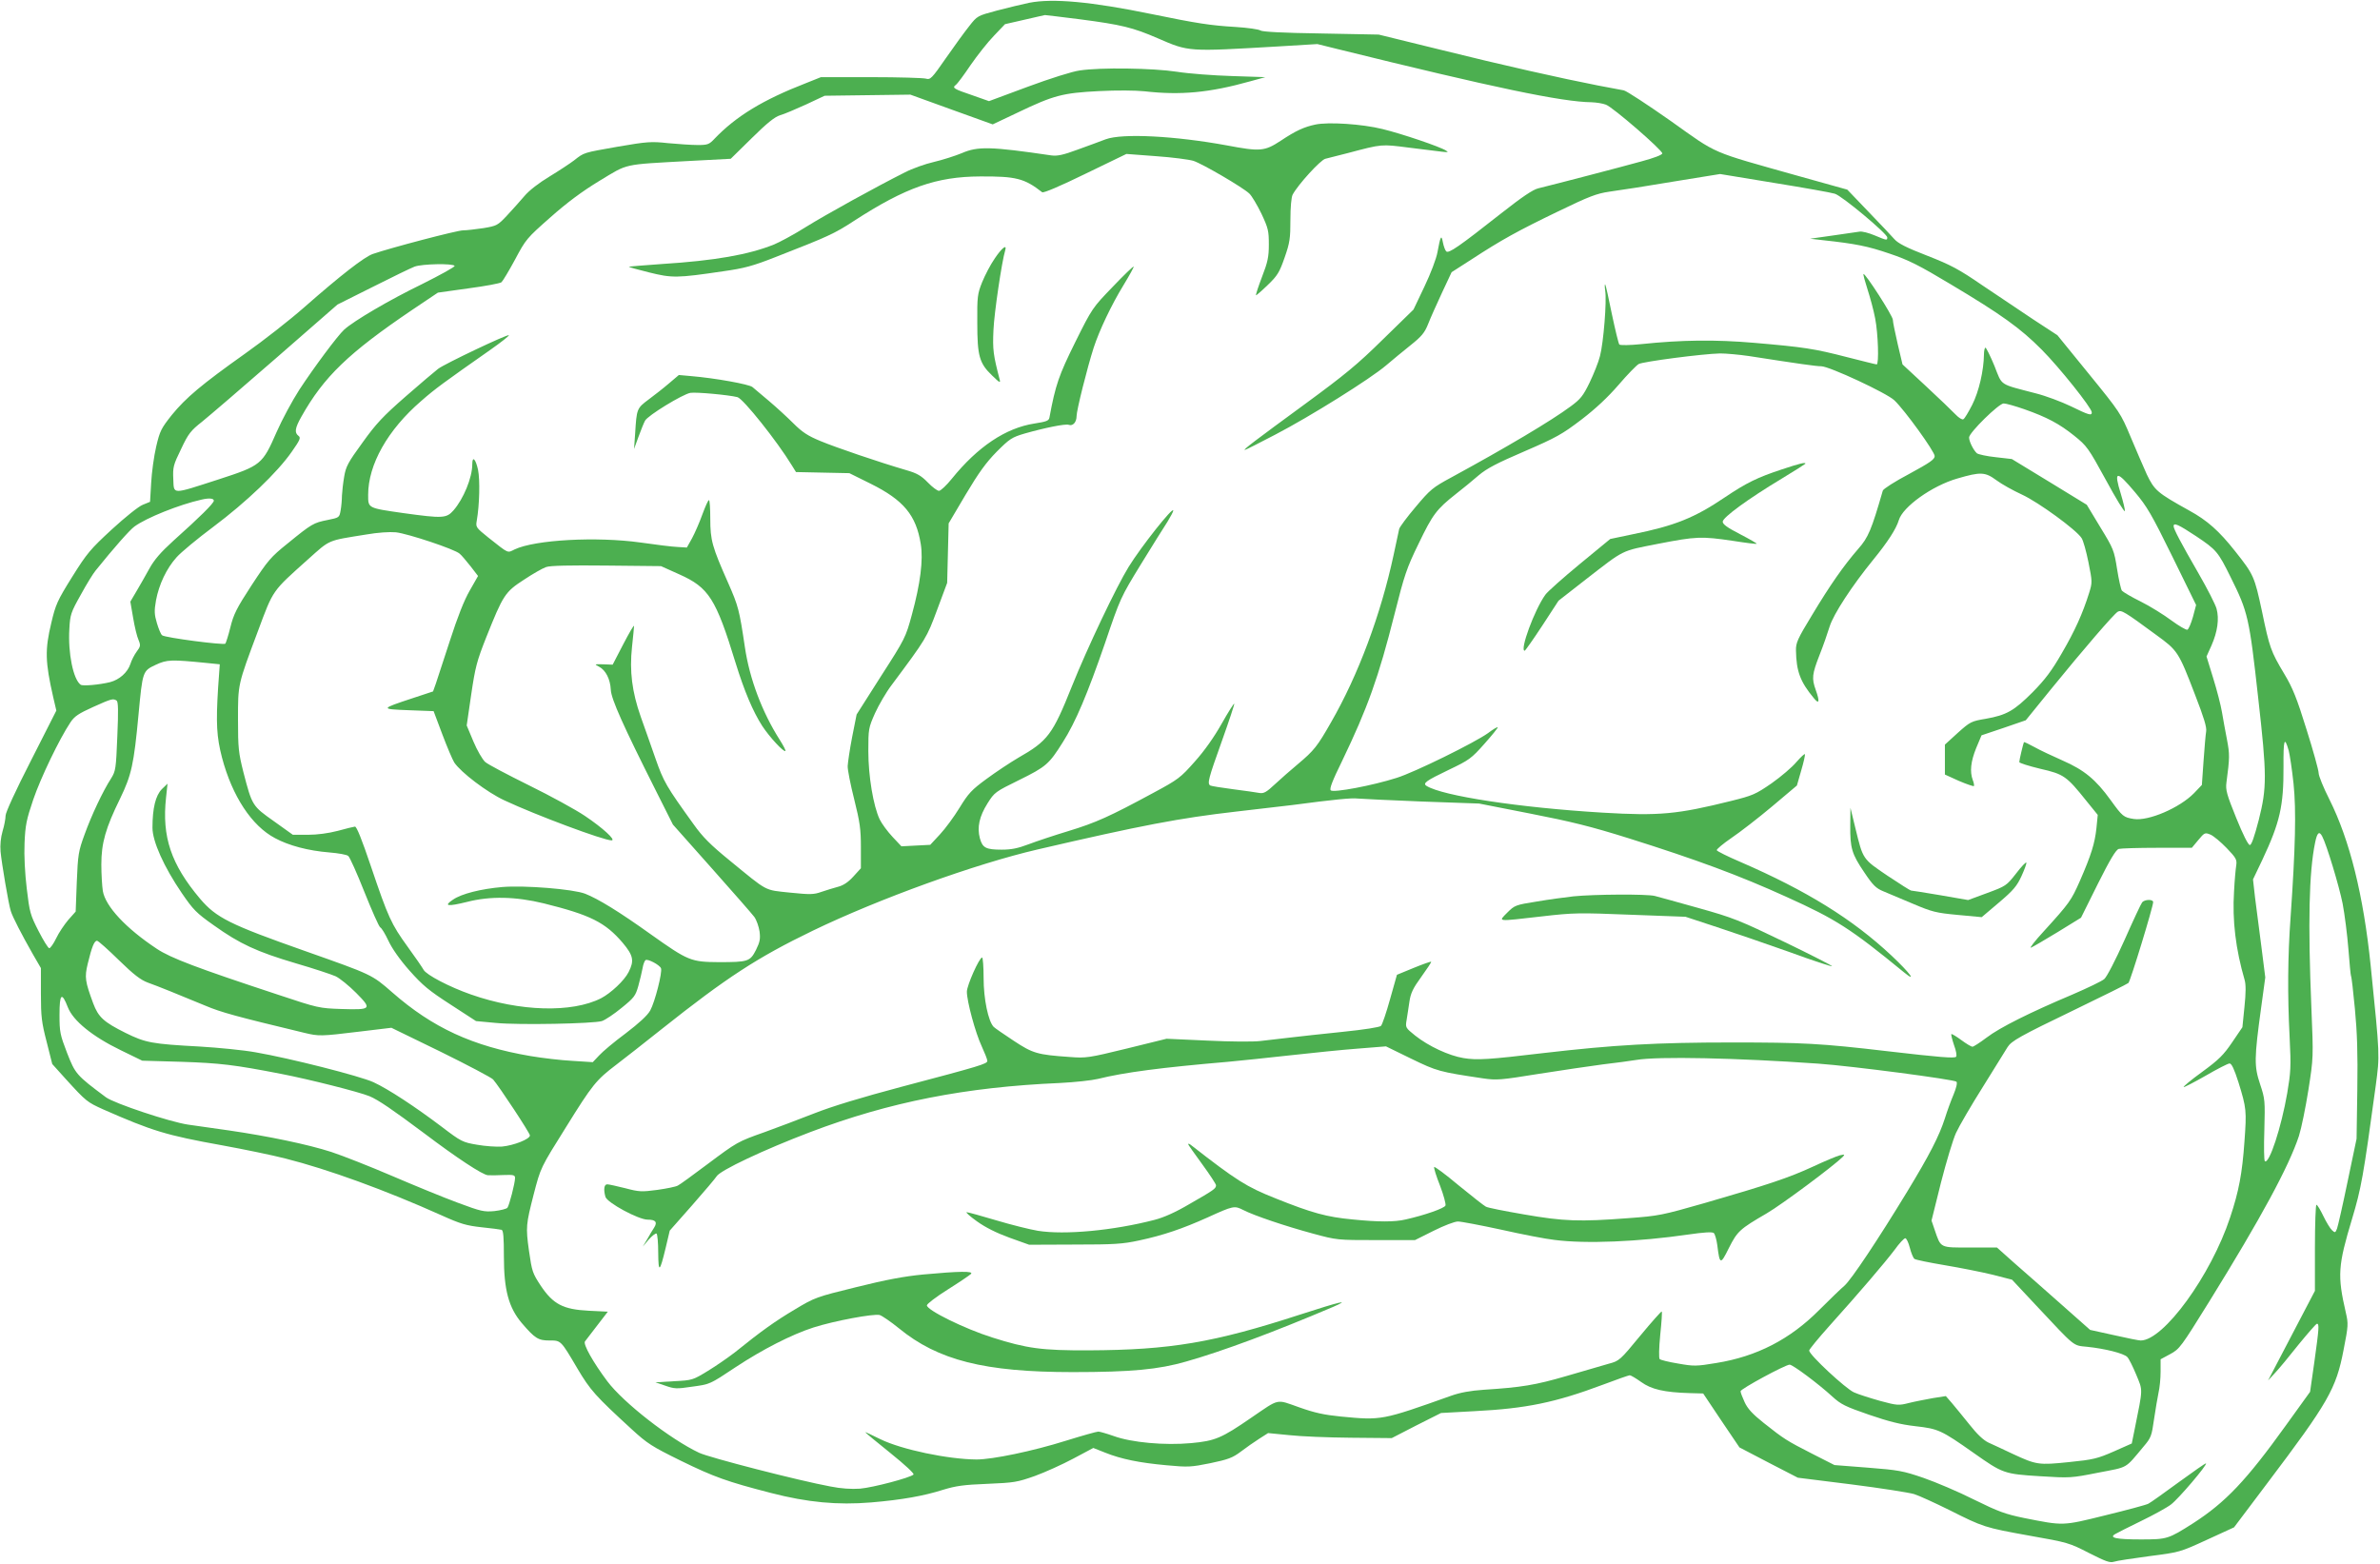 <?xml version="1.0" standalone="no"?>
<!DOCTYPE svg PUBLIC "-//W3C//DTD SVG 20010904//EN"
 "http://www.w3.org/TR/2001/REC-SVG-20010904/DTD/svg10.dtd">
<svg version="1.0" xmlns="http://www.w3.org/2000/svg"
 width="1280pt" height="841pt" viewBox="0 0 1280 841"
 preserveAspectRatio="xMidYMid meet">
<g transform="translate(0,841) scale(0.1,-0.1)"
fill="#4caf50" stroke="none">
<path d="M5535 8395 c-38 -8 -117 -27 -174 -42 -104 -28 -105 -28 -148 -83
-24 -30 -81 -108 -126 -173 -76 -110 -84 -117 -107 -110 -14 4 -146 8 -295 8
l-270 0 -80 -32 c-232 -90 -376 -178 -492 -299 -29 -31 -37 -34 -91 -34 -33 0
-104 5 -159 10 -91 10 -113 8 -271 -19 -186 -33 -179 -30 -235 -74 -21 -16
-80 -55 -131 -86 -58 -35 -110 -75 -136 -106 -23 -27 -66 -75 -94 -105 -49
-52 -54 -55 -126 -67 -41 -6 -91 -12 -110 -12 -32 0 -393 -95 -485 -127 -46
-16 -172 -114 -369 -287 -76 -67 -219 -179 -318 -249 -235 -167 -318 -237
-394 -330 -57 -72 -64 -85 -84 -170 -12 -51 -24 -139 -27 -195 l-6 -102 -39
-16 c-23 -9 -94 -66 -166 -132 -116 -107 -134 -128 -214 -256 -80 -128 -89
-149 -112 -247 -35 -145 -33 -210 10 -399 l17 -73 -136 -268 c-83 -162 -137
-280 -137 -297 0 -16 -7 -54 -16 -83 -10 -35 -14 -74 -11 -110 6 -64 43 -283
55 -320 9 -31 60 -129 118 -231 l44 -76 0 -139 c0 -122 4 -154 31 -258 l30
-119 73 -81 c110 -121 115 -124 201 -163 264 -116 338 -139 638 -193 121 -22
275 -54 341 -71 230 -58 538 -170 841 -306 102 -46 133 -55 215 -64 52 -5 101
-12 108 -14 9 -3 12 -41 12 -142 0 -182 26 -276 96 -359 71 -83 89 -94 149
-94 62 0 60 3 150 -150 70 -118 97 -148 292 -327 85 -78 109 -93 263 -169 182
-89 250 -113 486 -174 197 -51 359 -66 539 -51 166 14 283 35 387 68 69 21
110 27 238 32 145 6 161 9 255 42 55 20 148 62 208 94 l107 57 63 -25 c87 -35
186 -55 330 -68 117 -11 132 -10 236 11 96 20 120 29 164 62 29 22 73 53 100
70 l47 30 113 -11 c61 -7 211 -13 332 -14 l220 -2 132 68 133 67 182 10 c275
14 432 46 688 142 74 28 140 51 145 51 6 0 33 -16 61 -36 55 -40 125 -56 261
-60 l73 -2 97 -145 98 -145 157 -82 157 -81 288 -36 c158 -20 310 -44 337 -52
26 -8 111 -47 188 -85 185 -93 190 -95 434 -139 205 -36 214 -39 319 -93 89
-45 112 -54 134 -47 14 5 100 18 190 30 163 21 164 21 310 88 l146 67 177 235
c330 437 372 510 412 719 26 132 26 141 12 202 -46 199 -42 252 34 504 49 164
60 223 127 715 22 167 23 155 -27 645 -39 381 -113 677 -222 895 -32 63 -58
127 -58 142 0 15 -29 120 -65 234 -52 168 -75 225 -119 298 -74 124 -80 142
-121 339 -40 186 -44 196 -144 322 -86 109 -150 166 -247 219 -173 96 -187
109 -228 194 -19 43 -59 134 -88 204 -52 124 -56 131 -223 336 l-170 209 -130
85 c-71 48 -196 131 -276 185 -124 85 -167 108 -295 158 -111 43 -156 66 -176
89 -15 17 -78 84 -140 148 l-113 118 -265 74 c-479 135 -427 112 -684 295
-124 87 -238 162 -253 165 -16 3 -77 15 -138 26 -195 38 -512 109 -850 193
l-330 81 -311 6 c-207 3 -316 9 -325 16 -8 6 -68 15 -134 19 -135 8 -206 19
-450 69 -326 67 -532 86 -660 61z m275 -89 c222 -29 283 -44 417 -102 168 -73
161 -72 643 -44 l215 13 105 -26 c846 -209 1209 -285 1370 -287 25 -1 59 -6
77 -13 38 -14 303 -244 303 -262 0 -8 -45 -25 -112 -43 -104 -29 -457 -121
-555 -145 -29 -7 -87 -46 -200 -135 -226 -178 -282 -217 -295 -204 -6 6 -14
28 -18 49 -8 43 -13 34 -29 -53 -6 -35 -37 -116 -70 -185 l-59 -124 -164 -160
c-137 -135 -204 -190 -418 -347 -273 -200 -337 -248 -325 -248 4 0 77 37 163
82 187 97 513 301 597 373 33 28 92 77 131 108 60 48 76 67 95 115 12 31 46
107 74 167 l52 111 109 70 c158 103 246 152 464 257 167 81 207 96 275 106
103 15 158 23 398 63 l198 32 292 -48 c161 -26 307 -52 325 -58 38 -11 282
-215 282 -235 0 -17 -1 -17 -68 11 -31 13 -68 23 -82 20 -14 -2 -79 -11 -145
-21 l-120 -17 70 -8 c175 -19 240 -32 357 -72 104 -35 159 -63 329 -165 270
-161 375 -236 489 -351 93 -93 270 -314 270 -338 0 -19 -15 -15 -113 33 -50
24 -135 56 -187 69 -202 53 -180 38 -224 149 -22 53 -44 97 -48 97 -4 0 -8
-17 -8 -37 -1 -85 -27 -199 -63 -270 -20 -39 -41 -75 -48 -78 -6 -4 -25 8 -42
26 -18 19 -89 87 -159 152 l-126 117 -26 110 c-14 61 -26 119 -26 130 0 21
-150 254 -158 246 -2 -3 8 -40 22 -83 14 -43 33 -113 41 -156 16 -82 21 -247
8 -247 -5 0 -76 18 -159 39 -178 46 -233 54 -499 77 -209 18 -390 16 -609 -7
-59 -6 -112 -7 -117 -2 -4 4 -22 78 -40 163 -17 85 -33 157 -36 160 -3 3 -3
-12 0 -34 9 -54 -9 -279 -28 -351 -8 -33 -34 -97 -56 -143 -35 -72 -49 -89
-102 -128 -105 -78 -348 -222 -640 -381 -102 -55 -115 -66 -193 -159 -46 -54
-86 -108 -89 -119 -2 -11 -16 -74 -30 -140 -69 -321 -190 -646 -337 -901 -73
-128 -90 -150 -178 -224 -36 -30 -91 -78 -122 -107 -47 -44 -61 -52 -85 -48
-15 3 -79 12 -141 20 -62 8 -117 17 -123 20 -17 11 -10 37 62 238 39 109 69
200 67 202 -2 3 -33 -46 -68 -108 -40 -71 -92 -145 -144 -203 -77 -87 -88 -96
-226 -170 -231 -125 -306 -159 -454 -204 -76 -23 -172 -55 -214 -71 -58 -22
-93 -29 -145 -29 -85 0 -103 10 -117 61 -16 59 -3 118 41 188 38 60 41 62 171
126 144 71 160 85 234 203 69 108 133 261 227 533 82 242 84 246 193 424 61
99 125 202 143 229 17 28 31 54 31 60 0 24 -172 -193 -240 -303 -65 -105 -223
-437 -305 -642 -104 -260 -129 -294 -289 -385 -44 -26 -121 -77 -171 -114 -79
-58 -97 -77 -144 -154 -30 -49 -77 -113 -106 -144 l-52 -56 -78 -4 -77 -4 -48
51 c-27 29 -58 71 -69 94 -34 72 -61 232 -61 367 0 119 1 125 36 204 20 44 60
113 89 151 187 251 189 254 245 405 l54 145 4 160 4 160 91 154 c71 119 110
173 167 231 70 70 82 78 150 98 105 30 221 54 238 47 22 -8 42 14 42 47 0 31
57 259 92 368 30 92 95 230 162 339 31 51 55 95 53 97 -2 3 -53 -46 -113 -109
-108 -112 -110 -114 -201 -297 -89 -180 -106 -229 -139 -406 -3 -17 -16 -22
-81 -32 -154 -24 -304 -124 -444 -297 -29 -36 -60 -65 -69 -65 -9 0 -36 20
-60 45 -36 37 -59 50 -115 66 -147 43 -382 123 -463 157 -68 28 -98 48 -145
95 -33 33 -92 87 -131 120 -39 33 -79 67 -89 75 -17 15 -199 48 -329 59 l-67
6 -53 -45 c-29 -25 -79 -64 -110 -87 -63 -47 -64 -50 -72 -181 l-6 -85 24 66
c13 36 29 75 35 86 14 28 203 143 244 150 31 5 205 -11 253 -23 31 -8 214
-238 292 -366 l23 -37 143 -3 144 -3 115 -57 c177 -88 244 -169 269 -324 14
-85 -2 -213 -48 -381 -33 -121 -36 -128 -166 -330 l-131 -206 -24 -121 c-13
-67 -23 -137 -24 -156 -1 -19 15 -100 35 -179 31 -124 36 -162 36 -258 l0
-113 -41 -45 c-28 -31 -55 -48 -83 -55 -22 -6 -62 -18 -88 -27 -42 -15 -61
-15 -170 -4 -140 15 -115 2 -324 173 -103 84 -145 126 -194 195 -147 204 -161
228 -205 354 -24 68 -59 169 -79 224 -47 134 -61 245 -47 375 6 56 11 106 11
113 -1 7 -26 -37 -58 -98 l-57 -110 -50 2 c-49 1 -50 1 -23 -13 36 -19 60 -67
63 -124 2 -50 68 -196 241 -540 l93 -185 208 -234 c114 -128 218 -247 230
-263 12 -17 24 -52 28 -78 5 -40 2 -56 -19 -99 -32 -63 -43 -66 -201 -66 -149
1 -164 7 -364 149 -172 123 -283 191 -354 219 -65 25 -326 46 -446 36 -114
-10 -219 -36 -265 -68 -52 -35 -30 -38 76 -12 124 32 262 29 413 -8 250 -62
330 -102 424 -212 57 -68 63 -96 32 -157 -23 -46 -95 -113 -148 -141 -157 -80
-438 -72 -700 20 -115 40 -241 106 -255 133 -6 11 -44 67 -85 123 -89 123
-105 158 -198 433 -49 145 -77 215 -86 214 -8 -1 -50 -11 -93 -23 -50 -13
-110 -21 -160 -21 l-81 0 -102 73 c-116 82 -117 83 -164 264 -26 104 -29 129
-29 282 0 193 -2 185 107 476 84 226 75 212 269 386 122 109 102 100 313 134
63 11 126 15 160 12 64 -7 317 -91 343 -115 10 -8 36 -39 59 -68 l40 -52 -45
-79 c-30 -52 -65 -141 -106 -268 -34 -104 -68 -209 -76 -232 l-15 -42 -112
-37 c-172 -57 -173 -58 -18 -64 l133 -5 47 -125 c26 -69 55 -137 64 -151 35
-53 177 -161 270 -204 171 -80 533 -215 576 -215 26 0 -47 67 -144 132 -49 33
-184 107 -300 164 -115 57 -222 113 -236 126 -14 13 -43 62 -63 110 l-36 86
24 165 c22 149 30 180 81 309 91 228 101 244 203 310 48 32 101 62 119 68 21
8 129 10 325 8 l293 -3 98 -44 c159 -71 197 -130 303 -476 47 -152 93 -261
143 -339 40 -61 117 -144 125 -135 3 2 -11 29 -30 59 -95 149 -163 329 -188
500 -30 201 -35 220 -90 345 -86 194 -96 229 -96 345 0 55 -3 100 -7 100 -5 0
-20 -35 -36 -78 -15 -42 -40 -99 -55 -127 l-28 -50 -49 3 c-28 1 -117 12 -200
24 -237 33 -567 15 -677 -37 -41 -20 -29 -25 -142 64 -66 53 -68 56 -62 90 15
86 18 219 7 274 -13 59 -31 77 -31 30 0 -72 -47 -186 -101 -248 -38 -43 -57
-44 -268 -15 -195 28 -191 26 -191 99 0 162 105 349 285 504 75 66 122 100
373 276 57 40 101 75 99 78 -7 7 -346 -154 -381 -181 -17 -13 -96 -80 -175
-149 -121 -106 -158 -145 -231 -247 -78 -107 -90 -129 -99 -184 -6 -35 -11
-80 -12 -102 0 -21 -3 -57 -7 -79 -7 -39 -7 -39 -71 -52 -75 -15 -84 -20 -214
-126 -91 -73 -106 -91 -194 -225 -81 -124 -97 -157 -114 -226 -11 -45 -24 -84
-27 -88 -9 -9 -324 32 -340 45 -7 5 -19 35 -28 65 -14 47 -15 66 -5 123 16 85
56 171 111 232 23 26 112 100 198 164 176 132 343 291 421 403 45 64 50 76 36
86 -22 17 -19 41 16 103 121 215 253 342 594 573 l140 94 164 23 c91 12 171
27 178 33 7 6 40 61 73 122 58 109 63 115 189 226 90 80 172 141 266 198 156
94 119 86 478 106 l227 12 113 111 c81 80 123 114 152 123 22 6 85 33 140 58
l100 47 230 3 231 3 221 -80 222 -80 133 63 c196 94 243 106 438 116 97 5 198
4 245 -1 194 -22 349 -8 570 54 l80 22 -180 6 c-99 3 -232 13 -295 23 -130 20
-413 24 -523 7 -39 -5 -159 -43 -278 -87 l-210 -78 -85 30 c-106 36 -114 41
-94 57 9 6 45 55 80 107 36 52 92 123 125 157 l60 63 105 24 c58 13 107 25
110 25 3 0 88 -10 190 -23z m-3365 -1326 c3 -5 -77 -49 -177 -99 -173 -84
-364 -196 -417 -244 -36 -33 -163 -204 -241 -323 -38 -59 -93 -161 -122 -227
-77 -176 -83 -181 -314 -256 -254 -82 -238 -82 -242 2 -3 64 0 76 42 162 39
83 52 99 113 147 37 30 217 184 398 342 l330 288 190 95 c105 53 206 102 225
109 41 15 206 18 215 4z m6961 -485 c263 -41 361 -55 389 -55 43 0 352 -144
393 -183 56 -53 217 -276 217 -300 0 -18 -25 -35 -137 -96 -76 -40 -140 -81
-142 -90 -61 -211 -78 -252 -132 -313 -79 -91 -151 -194 -249 -357 -78 -128
-87 -149 -86 -190 2 -112 23 -168 96 -256 29 -36 33 -19 10 45 -22 61 -19 85
20 185 20 50 44 119 55 155 21 67 120 219 235 360 76 93 123 165 137 212 21
72 179 185 314 224 126 37 150 36 211 -9 28 -21 91 -56 139 -78 88 -41 290
-188 319 -233 9 -13 25 -71 37 -130 21 -105 21 -109 4 -164 -35 -112 -77 -205
-147 -325 -54 -94 -90 -142 -157 -210 -100 -100 -140 -123 -252 -143 -78 -13
-84 -16 -151 -76 l-69 -63 0 -81 0 -80 75 -34 c42 -18 78 -30 81 -28 2 3 0 17
-6 32 -17 46 -11 100 18 172 l29 69 119 40 119 41 133 164 c179 220 342 409
362 420 19 10 34 2 205 -124 117 -85 121 -90 210 -322 48 -124 64 -176 60
-198 -3 -17 -9 -89 -14 -159 l-9 -129 -43 -45 c-77 -78 -243 -150 -323 -138
-55 9 -60 12 -125 102 -80 111 -143 162 -257 212 -54 24 -123 56 -153 73 -29
16 -54 28 -56 26 -3 -5 -25 -95 -25 -107 0 -5 51 -21 113 -36 127 -29 141 -39
249 -174 l60 -74 -7 -71 c-9 -83 -28 -144 -89 -284 -47 -106 -55 -118 -196
-273 -47 -51 -77 -90 -67 -86 10 4 75 42 144 84 l125 77 91 183 c65 130 97
183 112 187 11 3 104 6 207 6 l186 0 35 42 c33 40 36 41 65 29 17 -7 56 -40
87 -72 51 -53 56 -63 52 -92 -3 -18 -9 -81 -12 -142 -10 -156 9 -311 57 -476
7 -24 7 -69 -1 -145 l-11 -109 -55 -81 c-46 -68 -72 -94 -161 -159 -58 -42
-103 -79 -100 -82 2 -2 55 25 118 61 62 36 120 66 129 66 11 0 25 -30 48 -102
43 -139 44 -152 32 -318 -12 -171 -30 -267 -77 -408 -103 -312 -358 -662 -481
-662 -10 0 -75 13 -145 29 l-127 28 -157 139 c-86 76 -199 176 -251 221 l-93
83 -145 0 c-164 0 -156 -4 -190 95 l-17 50 51 205 c29 113 65 233 81 267 16
35 81 147 146 250 64 104 123 198 131 211 21 33 64 58 363 202 151 73 280 137
287 143 11 11 133 410 133 435 0 16 -45 15 -59 -1 -6 -7 -49 -99 -95 -203 -49
-109 -95 -198 -109 -210 -14 -12 -92 -49 -173 -84 -225 -95 -388 -176 -460
-231 -36 -27 -70 -49 -76 -49 -6 0 -33 16 -60 36 -27 20 -51 34 -53 32 -3 -2
4 -29 14 -59 12 -32 16 -58 11 -63 -9 -9 -86 -3 -370 30 -357 42 -456 47 -835
47 -407 0 -635 -13 -1014 -57 -293 -35 -358 -39 -430 -27 -79 13 -188 64 -260
121 -52 42 -53 43 -46 84 4 22 10 67 15 98 7 47 19 72 64 134 31 43 55 79 53
81 -3 2 -45 -13 -94 -33 l-90 -37 -37 -131 c-20 -72 -42 -137 -49 -144 -8 -7
-89 -20 -207 -32 -107 -11 -235 -25 -285 -31 -49 -6 -119 -14 -155 -18 -36 -5
-164 -4 -286 2 l-220 10 -215 -53 c-205 -50 -218 -52 -307 -45 -173 12 -197
19 -300 87 -53 35 -101 68 -108 75 -29 30 -54 150 -54 262 0 61 -4 111 -8 111
-15 0 -82 -150 -82 -184 0 -52 46 -222 80 -294 16 -35 30 -70 30 -78 0 -16
-36 -27 -460 -139 -218 -58 -374 -105 -475 -145 -82 -32 -201 -77 -262 -99
-147 -52 -148 -53 -310 -174 -76 -57 -147 -109 -158 -114 -11 -6 -60 -16 -110
-23 -83 -11 -97 -11 -172 9 -45 11 -88 21 -97 21 -17 0 -21 -27 -10 -67 9 -32
178 -123 227 -123 43 0 54 -13 35 -43 -8 -12 -25 -40 -37 -62 l-24 -40 32 38
c18 20 37 35 42 32 5 -4 9 -50 9 -103 1 -111 8 -107 40 26 l22 93 121 137 c66
75 125 145 131 155 19 32 254 143 504 238 427 162 834 242 1342 264 80 4 172
14 205 22 141 35 338 61 700 92 66 6 217 22 335 35 118 13 282 30 364 36 l150
12 135 -66 c140 -68 152 -71 386 -106 75 -11 95 -9 300 24 121 19 276 42 345
51 69 8 150 19 180 24 116 20 541 11 980 -20 182 -13 730 -85 742 -97 6 -6 -1
-34 -15 -68 -14 -33 -35 -90 -47 -129 -31 -96 -83 -197 -202 -393 -158 -260
-301 -474 -338 -507 -19 -16 -80 -75 -136 -131 -157 -158 -336 -250 -553 -285
-108 -18 -121 -18 -206 -3 -49 8 -94 19 -99 24 -5 5 -4 59 3 130 7 67 11 124
8 126 -2 2 -54 -56 -116 -131 -108 -131 -112 -135 -169 -150 -31 -9 -133 -39
-227 -66 -168 -49 -242 -61 -445 -74 -73 -5 -127 -15 -175 -32 -374 -133 -374
-133 -594 -112 -90 9 -141 20 -225 50 -125 44 -102 49 -256 -56 -161 -111
-195 -125 -324 -137 -142 -13 -320 3 -416 38 -37 13 -75 24 -83 24 -9 0 -87
-22 -174 -49 -178 -56 -395 -101 -481 -101 -153 1 -402 53 -517 109 -44 22
-81 39 -82 38 -1 -1 59 -51 134 -111 82 -66 131 -112 126 -117 -17 -17 -218
-70 -288 -76 -46 -3 -101 0 -160 12 -168 31 -650 155 -705 181 -155 73 -407
269 -494 385 -75 100 -131 199 -120 214 5 7 35 46 66 86 l57 74 -102 5 c-139
7 -192 35 -259 135 -44 67 -47 76 -63 187 -18 129 -16 142 25 303 38 146 36
142 175 364 141 227 161 252 269 334 44 34 155 120 246 193 346 275 513 384
811 528 356 172 877 360 1209 437 560 130 764 169 1070 204 124 14 259 30 300
35 226 30 320 39 351 35 19 -2 174 -9 344 -16 l310 -11 275 -54 c220 -43 326
-69 530 -133 365 -115 593 -199 850 -316 263 -119 341 -168 629 -404 75 -61
31 -2 -66 89 -210 197 -458 350 -813 504 -68 29 -126 58 -127 63 -2 5 34 35
79 66 46 31 144 107 218 169 l134 113 23 80 c13 44 22 84 20 88 -1 5 -21 -14
-45 -41 -23 -28 -83 -79 -134 -115 -87 -60 -102 -66 -218 -95 -290 -72 -385
-81 -690 -63 -449 27 -862 90 -948 144 -22 14 -2 28 119 86 111 53 122 61 193
141 41 46 73 86 71 88 -2 3 -26 -11 -52 -31 -71 -51 -395 -211 -492 -241 -128
-41 -340 -81 -354 -67 -8 8 8 50 61 158 137 285 196 449 282 790 53 210 65
247 130 380 75 156 96 184 200 266 36 28 91 73 122 100 45 38 99 66 248 130
171 74 201 91 305 170 77 59 142 120 200 187 47 55 96 105 108 112 23 13 344
55 438 57 31 0 100 -6 155 -14z m1481 -286 c122 -43 188 -78 269 -143 67 -54
75 -64 170 -238 54 -100 100 -175 102 -167 1 8 -9 50 -22 93 -39 126 -24 128
76 9 65 -77 90 -120 202 -348 l127 -259 -17 -64 c-10 -35 -23 -66 -30 -69 -7
-2 -45 20 -86 50 -40 30 -114 76 -164 101 -51 25 -96 52 -102 59 -5 6 -17 59
-26 116 -16 101 -19 109 -90 225 l-73 121 -201 123 -202 123 -87 10 c-48 5
-93 15 -101 21 -18 16 -42 63 -42 85 0 26 160 183 186 183 13 0 62 -14 111
-31z m-9737 -492 c0 -14 -75 -88 -218 -216 -68 -62 -102 -101 -129 -150 -20
-36 -51 -91 -69 -121 l-33 -56 15 -87 c8 -48 21 -102 29 -119 12 -29 11 -35
-10 -63 -12 -16 -28 -47 -34 -67 -15 -45 -59 -84 -109 -97 -57 -14 -146 -22
-158 -14 -40 28 -69 171 -61 300 4 77 8 89 62 185 31 57 67 115 79 129 99 123
183 218 209 237 64 47 241 118 362 145 39 9 65 7 65 -6z m10661 -191 c109 -73
118 -83 186 -221 93 -187 100 -216 148 -650 47 -415 47 -480 3 -655 -24 -92
-39 -135 -48 -135 -9 0 -37 56 -73 145 -51 126 -58 151 -53 190 18 136 18 153
3 232 -9 46 -21 112 -27 148 -6 36 -27 118 -47 182 l-36 117 27 60 c32 73 42
142 27 197 -6 22 -49 107 -97 190 -97 168 -134 239 -134 254 0 21 27 8 121
-54z m-10698 -682 l69 -7 -9 -126 c-12 -192 -8 -264 21 -376 55 -208 160 -367
285 -433 74 -40 179 -68 293 -77 48 -4 94 -12 101 -19 8 -6 47 -93 87 -194 40
-100 78 -186 85 -190 8 -4 27 -36 44 -72 19 -41 60 -100 113 -160 72 -81 105
-108 221 -183 l137 -89 107 -10 c125 -12 522 -4 570 10 18 6 66 38 106 71 68
55 75 65 90 118 9 32 19 75 23 96 3 20 11 40 16 43 12 8 76 -26 83 -44 8 -22
-33 -182 -58 -227 -15 -27 -60 -68 -132 -123 -61 -45 -125 -99 -143 -119 l-34
-36 -109 7 c-60 3 -162 15 -227 26 -310 53 -525 152 -742 342 -111 97 -108 95
-470 223 -406 143 -477 179 -564 281 -156 185 -206 333 -183 544 l8 75 -31
-30 c-33 -34 -50 -101 -50 -207 0 -73 61 -210 158 -352 61 -89 77 -106 172
-173 140 -100 231 -142 440 -204 96 -28 193 -60 215 -70 23 -11 72 -51 110
-89 87 -88 84 -92 -80 -87 -118 4 -124 5 -340 77 -434 143 -577 197 -652 247
-166 110 -276 228 -290 311 -4 26 -8 90 -8 142 0 116 23 196 101 355 61 126
74 183 99 452 22 233 22 234 92 267 62 29 84 29 276 10z m-486 -202 c9 -6 10
-53 4 -192 -7 -175 -9 -187 -33 -226 -46 -71 -107 -202 -143 -302 -33 -90 -36
-108 -42 -256 l-6 -159 -40 -45 c-21 -25 -51 -69 -65 -99 -14 -29 -31 -53 -37
-53 -6 0 -32 42 -58 93 -44 86 -48 100 -63 227 -10 83 -15 178 -12 245 4 96
10 126 47 235 40 117 140 325 200 415 22 33 44 47 121 82 100 45 108 47 127
35z m11682 -269 c6 -23 18 -103 26 -178 15 -144 10 -345 -16 -720 -15 -207
-17 -413 -5 -645 8 -158 6 -187 -13 -300 -32 -184 -96 -380 -120 -366 -5 3 -6
79 -3 168 4 158 4 166 -23 247 -32 96 -32 137 6 413 l22 161 -21 166 c-12 91
-27 210 -34 263 l-11 98 51 107 c94 200 114 289 113 498 -1 149 5 168 28 88z
m180 -461 c24 -45 91 -267 110 -362 11 -58 25 -168 31 -244 6 -76 12 -142 14
-145 3 -3 12 -83 21 -177 12 -126 16 -238 13 -435 l-4 -264 -48 -229 c-26
-126 -52 -240 -57 -254 -9 -23 -11 -24 -27 -9 -10 9 -31 44 -47 77 -16 33 -32
60 -37 60 -4 0 -8 -104 -8 -232 l0 -231 -79 -151 c-43 -83 -100 -191 -126
-241 l-47 -90 37 40 c21 22 78 91 127 153 50 61 94 112 99 112 13 0 11 -25
-14 -205 l-23 -161 -129 -179 c-214 -298 -325 -415 -500 -528 -134 -85 -139
-87 -282 -87 -133 0 -172 9 -137 29 10 6 73 38 139 70 66 32 139 72 161 89 39
29 196 213 188 221 -2 2 -68 -44 -146 -101 -79 -58 -152 -110 -164 -116 -11
-6 -115 -34 -230 -62 -234 -58 -225 -57 -437 -15 -102 21 -138 34 -270 99 -83
42 -206 94 -272 117 -111 38 -134 42 -299 55 l-180 14 -120 61 c-137 70 -150
78 -261 166 -59 47 -86 76 -102 111 -12 26 -22 52 -22 59 -1 12 241 143 264
143 17 0 156 -104 229 -171 47 -43 70 -54 197 -98 108 -37 171 -53 251 -62
122 -14 137 -20 313 -144 156 -110 163 -113 356 -125 161 -10 167 -10 313 19
165 32 142 18 244 140 41 48 44 57 57 149 8 54 19 118 24 142 6 25 11 75 11
112 l0 67 52 28 c50 27 58 38 210 283 278 449 427 724 482 890 13 41 36 153
51 248 27 173 27 174 16 441 -19 459 -13 729 20 889 11 54 22 64 38 34z
m-11850 -666 c81 -79 118 -107 156 -121 56 -20 162 -63 309 -124 85 -36 166
-58 532 -146 79 -19 88 -19 294 6 l175 21 265 -129 c146 -72 273 -139 282
-149 33 -38 198 -288 198 -301 0 -20 -87 -54 -150 -60 -30 -2 -91 2 -135 10
-77 13 -85 17 -190 97 -143 108 -286 202 -366 239 -71 33 -449 129 -634 161
-66 12 -201 25 -300 31 -258 14 -292 20 -401 74 -116 58 -145 84 -173 159 -43
117 -47 139 -29 213 22 91 35 123 50 123 6 0 59 -47 117 -104z m-274 -254 c28
-72 132 -157 285 -231 l115 -56 210 -6 c209 -7 285 -16 537 -65 150 -29 419
-97 475 -120 48 -20 125 -73 295 -200 172 -130 314 -224 342 -225 11 -1 49 -1
84 1 54 2 62 0 62 -16 0 -27 -31 -147 -41 -160 -5 -6 -36 -14 -70 -18 -56 -5
-71 -2 -197 45 -76 28 -234 93 -353 144 -119 51 -266 109 -327 129 -127 41
-339 85 -552 116 -80 11 -178 25 -218 31 -97 14 -397 114 -442 147 -160 119
-165 126 -209 238 -38 99 -41 113 -41 206 0 114 12 125 45 40z m9906 -1292 c7
-28 18 -55 25 -61 6 -5 80 -20 163 -34 84 -14 199 -37 257 -51 l105 -27 132
-141 c212 -226 194 -212 273 -220 95 -10 196 -35 215 -55 9 -9 30 -52 48 -95
36 -88 37 -68 -8 -291 l-16 -79 -97 -43 c-87 -38 -110 -44 -240 -57 -164 -17
-176 -15 -303 44 -49 23 -108 51 -131 61 -27 13 -61 45 -102 97 -34 42 -76 94
-94 115 l-33 38 -70 -11 c-38 -7 -96 -18 -128 -26 -55 -14 -63 -14 -155 11
-53 15 -117 35 -141 46 -45 20 -241 202 -241 225 0 6 50 67 111 135 161 179
294 335 348 406 25 35 51 63 58 63 6 0 17 -23 24 -50z"/>
<path d="M7074 7740 c-61 -13 -105 -33 -186 -87 -87 -57 -110 -59 -290 -25
-278 51 -561 66 -651 33 -28 -11 -97 -36 -152 -56 -78 -29 -109 -35 -140 -31
-327 48 -396 50 -483 12 -34 -14 -102 -36 -149 -47 -48 -11 -118 -36 -156 -56
-150 -75 -427 -228 -533 -294 -60 -38 -138 -80 -171 -94 -137 -55 -319 -87
-603 -105 -96 -7 -176 -13 -178 -15 -2 -1 47 -15 108 -30 125 -31 150 -31 400
6 113 16 158 28 280 76 284 111 316 125 423 195 278 180 443 238 679 239 192
1 237 -10 333 -85 7 -5 93 31 232 99 l221 107 159 -12 c87 -6 177 -18 201 -25
49 -16 265 -142 301 -176 13 -12 42 -61 65 -108 37 -79 40 -93 40 -166 0 -67
-6 -95 -37 -175 -20 -52 -34 -96 -32 -98 1 -2 30 23 63 55 53 51 63 68 91 148
28 80 31 103 31 203 0 67 5 122 12 135 28 53 150 187 176 193 15 4 70 18 122
31 185 49 178 48 327 29 76 -9 156 -19 178 -22 33 -4 37 -3 22 6 -32 21 -239
91 -342 116 -109 27 -291 39 -361 24z"/>
<path d="M5350 7020 c-23 -33 -53 -91 -68 -128 -25 -63 -27 -77 -26 -218 0
-179 11 -218 80 -284 41 -40 46 -42 40 -20 -34 131 -38 159 -33 265 4 93 45
369 63 428 11 36 -17 15 -56 -43z"/>
<path d="M9585 5886 c-132 -43 -194 -74 -307 -150 -164 -111 -270 -154 -499
-200 l-119 -25 -164 -135 c-91 -75 -174 -149 -185 -165 -59 -82 -139 -301
-111 -301 3 0 46 61 94 134 l88 135 146 114 c213 165 187 152 389 192 206 40
233 41 403 16 69 -11 127 -18 128 -16 2 2 -38 25 -90 52 -68 35 -93 53 -93 67
0 23 137 123 318 232 70 42 127 79 127 80 0 9 -31 1 -125 -30z"/>
<path d="M9951 3970 c-1 -122 8 -153 76 -253 46 -69 63 -85 102 -101 25 -11
97 -41 159 -67 104 -44 124 -49 241 -60 l129 -12 92 78 c79 67 97 89 122 143
16 35 28 68 26 72 -2 5 -27 -21 -55 -58 -52 -66 -55 -68 -155 -105 l-103 -38
-150 26 c-82 14 -153 25 -157 25 -4 0 -61 36 -127 80 -134 91 -131 86 -172
254 l-27 111 -1 -95z"/>
<path d="M8463 3589 c-45 -5 -134 -17 -198 -28 -114 -18 -119 -20 -159 -60
-49 -50 -61 -48 186 -20 172 20 200 20 478 9 l295 -11 170 -56 c94 -31 269
-91 390 -134 120 -44 223 -78 228 -76 5 1 -110 60 -255 130 -245 118 -277 131
-463 183 -110 31 -216 60 -235 65 -43 11 -327 9 -437 -2z"/>
<path d="M6390 2256 c0 -3 34 -51 75 -107 41 -56 75 -108 75 -114 0 -18 -12
-26 -141 -100 -76 -45 -139 -73 -189 -86 -223 -58 -484 -82 -628 -59 -42 7
-143 32 -223 56 -81 24 -152 44 -160 44 -7 0 17 -22 55 -49 46 -33 104 -62
175 -88 l106 -38 245 1 c213 0 258 3 346 22 131 28 233 63 369 124 138 63 144
64 191 40 58 -30 227 -87 375 -127 129 -35 131 -35 339 -35 l210 0 100 50 c56
28 113 50 131 50 17 0 122 -20 233 -44 111 -25 240 -50 286 -55 169 -22 452
-10 720 29 83 12 129 15 137 8 6 -5 15 -35 19 -66 13 -105 17 -106 62 -15 46
91 58 102 204 187 82 48 357 253 408 303 13 14 12 15 -15 9 -16 -4 -81 -31
-145 -61 -130 -60 -241 -97 -583 -196 -228 -65 -245 -69 -410 -81 -263 -20
-347 -17 -560 20 -104 18 -197 36 -206 42 -10 5 -76 57 -147 115 -70 59 -130
103 -131 98 -2 -6 12 -51 32 -101 19 -50 32 -98 29 -106 -6 -15 -112 -52 -214
-75 -58 -14 -147 -14 -285 0 -140 13 -219 35 -414 113 -158 63 -209 95 -458
289 -7 5 -13 7 -13 3z"/>
<path d="M4965 1555 c-103 -10 -199 -28 -360 -68 -215 -53 -222 -55 -330 -120
-103 -61 -178 -114 -323 -231 -34 -26 -98 -71 -144 -99 -82 -50 -84 -51 -183
-56 l-100 -6 53 -18 c48 -17 61 -18 140 -6 102 14 96 11 239 106 144 95 300
175 418 213 113 36 323 75 356 67 13 -4 60 -36 103 -71 211 -173 461 -236 935
-236 316 0 462 14 611 57 197 56 473 159 788 293 102 44 42 30 -174 -40 -467
-152 -700 -191 -1139 -193 -252 -1 -332 10 -518 69 -149 47 -352 147 -352 173
0 8 50 46 112 85 62 39 118 77 125 84 16 16 -62 15 -257 -3z"/>
</g>
</svg>
